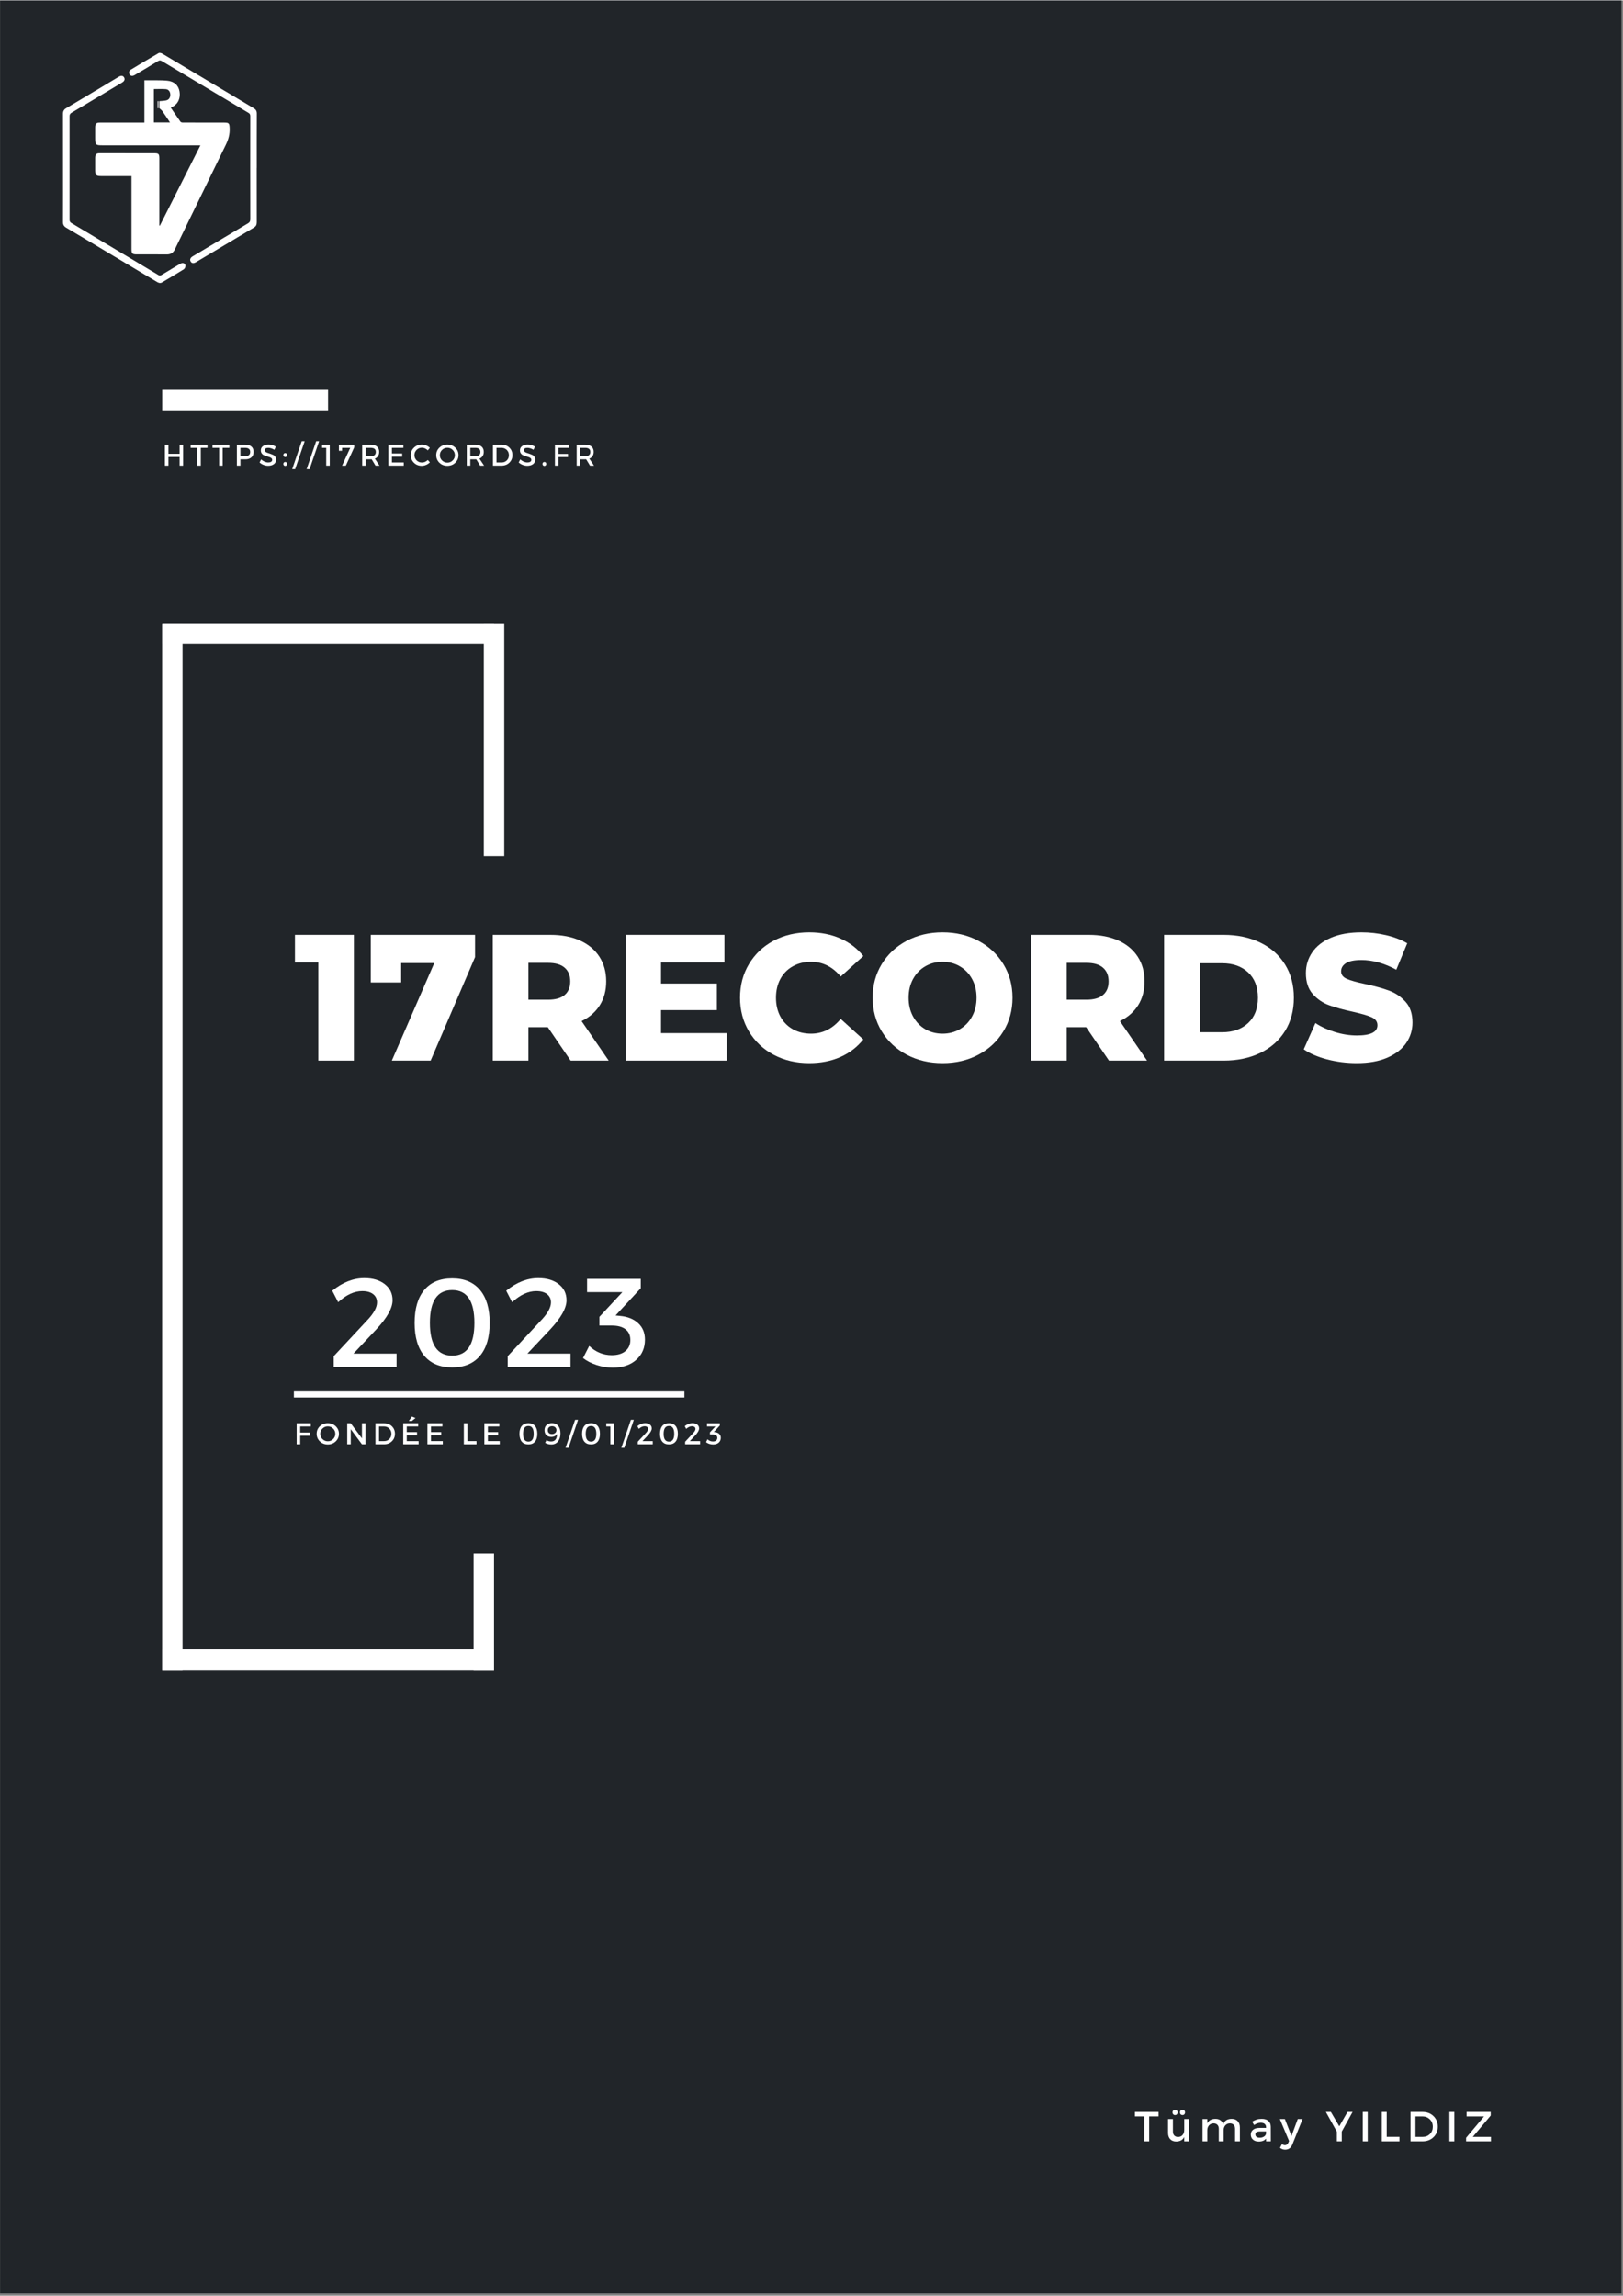 <svg xmlns="http://www.w3.org/2000/svg" xmlns:xlink="http://www.w3.org/1999/xlink" width="793" zoomAndPan="magnify" viewBox="0 0 595.5 842.25" height="1122" preserveAspectRatio="xMidYMid meet" version="1.0"><rect x="0" y="0" width="595.5" height="842.25" fill="#808080" stroke="none"/><defs><g/><clipPath id="4b7f36e7c0"><path d="M 0.016 0 L 594.984 0 L 594.984 841.5 L 0.016 841.5 Z M 0.016 0 " clip-rule="nonzero"/></clipPath></defs><g clip-path="url(#4b7f36e7c0)"><path fill="#ffffff" d="M 0.016 0 L 594.984 0 L 594.984 841.5 L 0.016 841.5 Z M 0.016 0 " fill-opacity="1" fill-rule="nonzero"/><path fill="#212529" d="M 0.016 0 L 594.984 0 L 594.984 841.5 L 0.016 841.5 Z M 0.016 0 " fill-opacity="1" fill-rule="nonzero"/></g><path stroke-linecap="butt" transform="matrix(0.749, 0, 0, 0.749, 107.833, 510.405)" fill="none" stroke-linejoin="miter" d="M -0.002 1.498 L 191.304 1.498 " stroke="#ffffff" stroke-width="3" stroke-opacity="1" stroke-miterlimit="4"/><path stroke-linecap="butt" transform="matrix(0, -0.749, 0.749, 0, 177.522, 313.96)" fill="none" stroke-linejoin="miter" d="M -0.001 5.001 L 114.006 5.001 " stroke="#ffffff" stroke-width="10" stroke-opacity="1" stroke-miterlimit="4"/><path stroke-linecap="butt" transform="matrix(-0.749, 0, 0, -0.749, 181.268, 236.028)" fill="none" stroke-linejoin="miter" d="M -0.002 4.999 L 162.518 4.999 " stroke="#ffffff" stroke-width="10" stroke-opacity="1" stroke-miterlimit="4"/><path stroke-linecap="butt" transform="matrix(0, -0.749, 0.749, 0, 59.488, 612.604)" fill="none" stroke-linejoin="miter" d="M -0.001 5 L 512.554 5 " stroke="#ffffff" stroke-width="10" stroke-opacity="1" stroke-miterlimit="4"/><path stroke-linecap="butt" transform="matrix(-0.749, 0, 0, -0.749, 181.268, 612.606)" fill="none" stroke-linejoin="miter" d="M -0.002 5.001 L 162.518 5.001 " stroke="#ffffff" stroke-width="10" stroke-opacity="1" stroke-miterlimit="4"/><path stroke-linecap="butt" transform="matrix(0, -0.749, 0.749, 0, 173.777, 612.606)" fill="none" stroke-linejoin="miter" d="M 0 5 L 57.004 5 " stroke="#ffffff" stroke-width="10" stroke-opacity="1" stroke-miterlimit="4"/><path stroke-linecap="butt" transform="matrix(-0.749, 0, 0, -0.749, 120.373, 150.389)" fill="none" stroke-linejoin="miter" d="M 0.003 5.002 L 81.257 5.002 " stroke="#ffffff" stroke-width="10" stroke-opacity="1" stroke-miterlimit="4"/><path fill="#ffffff" d="M 58.66 82.652 C 63.59 72.871 68.527 63.09 73.535 53.164 C 73.059 53.164 72.742 53.164 72.418 53.164 C 60.816 53.164 49.219 53.164 37.617 53.164 C 35.102 53.164 34.926 52.992 34.918 50.488 C 34.918 49.191 34.914 47.895 34.918 46.598 C 34.934 45.23 35.32 44.84 36.695 44.836 C 41.766 44.828 46.828 44.836 51.902 44.836 C 52.23 44.836 52.562 44.836 52.984 44.836 L 52.984 29.301 C 53.711 29.301 54.352 29.293 54.984 29.301 C 57.07 29.328 59.156 29.258 61.227 29.434 C 63.879 29.66 65.484 31.113 65.875 33.453 C 66.246 35.684 65.492 38.07 62.984 39.156 C 62.887 39.199 62.805 39.277 62.668 39.371 C 63.859 41.105 65.016 42.832 66.227 44.523 C 66.375 44.73 66.797 44.82 67.094 44.82 C 72.137 44.836 77.172 44.836 82.215 44.836 C 84.008 44.836 84.172 45.074 84.254 46.895 C 84.355 49.074 83.797 51.055 82.848 52.988 C 76.762 65.434 70.711 77.895 64.648 90.348 C 64.449 90.746 64.281 91.172 64.062 91.566 C 63.449 92.66 62.551 93.223 61.238 93.207 C 57.578 93.172 53.922 93.195 50.258 93.195 C 48.52 93.195 48.246 92.918 48.246 91.199 C 48.246 82.66 48.246 74.121 48.246 65.582 C 48.246 65.25 48.246 64.91 48.246 64.453 C 47.879 64.453 47.582 64.453 47.289 64.453 C 43.879 64.453 40.477 64.453 37.066 64.453 C 35.293 64.453 34.926 64.086 34.918 62.328 C 34.914 60.809 34.906 59.285 34.918 57.766 C 34.934 56.492 35.336 56.066 36.59 56.062 C 43.258 56.055 49.934 56.062 56.605 56.074 C 58.227 56.074 58.465 56.355 58.465 58.055 C 58.473 65.949 58.465 73.84 58.465 81.73 C 58.465 82.023 58.465 82.32 58.465 82.609 C 58.527 82.625 58.586 82.637 58.648 82.645 Z M 62.379 44.785 C 61.41 43.324 60.543 41.984 59.621 40.68 C 59.344 40.285 58.922 39.988 58.457 39.539 L 58.457 36.957 C 59.344 36.867 60.195 36.875 61.008 36.676 C 62.02 36.438 62.527 35.582 62.484 34.496 C 62.445 33.48 61.859 32.637 60.84 32.551 C 59.395 32.43 57.938 32.523 56.465 32.523 L 56.465 44.785 Z M 62.379 44.785 " fill-opacity="1" fill-rule="nonzero"/><path fill="#ffffff" d="M 94.191 61.469 C 94.191 68.121 94.18 74.77 94.207 81.426 C 94.207 82.363 93.898 82.926 93.094 83.398 C 86.031 87.598 78.98 91.828 71.922 96.035 C 71.027 96.574 70.34 96.48 69.953 95.797 C 69.562 95.129 69.832 94.43 70.676 93.922 C 77.438 89.875 84.199 85.824 90.977 81.805 C 91.617 81.426 91.832 81.023 91.832 80.285 C 91.805 67.688 91.812 55.086 91.828 42.492 C 91.828 41.938 91.707 41.582 91.188 41.273 C 80.574 34.949 69.965 28.609 59.371 22.25 C 58.832 21.926 58.465 21.953 57.949 22.277 C 55.117 24.012 52.258 25.703 49.406 27.402 C 48.59 27.891 47.879 27.754 47.52 27.094 C 47.195 26.5 47.352 25.797 48 25.406 C 51.395 23.355 54.797 21.305 58.227 19.316 C 58.52 19.137 59.16 19.316 59.52 19.52 C 65.887 23.293 72.242 27.102 78.594 30.895 C 83.426 33.785 88.25 36.684 93.094 39.555 C 93.891 40.027 94.223 40.582 94.223 41.52 C 94.188 48.172 94.207 54.82 94.207 61.477 Z M 94.191 61.469 " fill-opacity="1" fill-rule="nonzero"/><path fill="#ffffff" d="M 23.117 61.441 C 23.117 54.848 23.129 48.254 23.102 41.656 C 23.102 40.668 23.426 40.047 24.285 39.539 C 30.73 35.723 37.145 31.867 43.57 28.023 C 44.457 27.496 45.145 27.586 45.535 28.262 C 45.922 28.941 45.676 29.609 44.801 30.133 C 38.625 33.84 32.441 37.543 26.25 41.223 C 25.723 41.543 25.531 41.879 25.531 42.492 C 25.547 55.145 25.547 67.801 25.531 80.453 C 25.531 81.016 25.664 81.363 26.18 81.672 C 36.844 88.027 47.492 94.402 58.133 100.781 C 58.578 101.051 58.871 100.988 59.273 100.738 C 61.555 99.352 63.852 97.977 66.156 96.613 C 67.027 96.102 67.98 96.402 68.051 97.301 C 68.086 97.734 67.816 98.414 67.473 98.633 C 64.832 100.297 62.133 101.883 59.449 103.477 C 58.789 103.871 58.176 103.652 57.555 103.277 C 51.789 99.816 46.012 96.367 40.246 92.914 C 34.926 89.734 29.625 86.547 24.293 83.398 C 23.434 82.891 23.094 82.277 23.102 81.285 C 23.137 74.664 23.117 68.043 23.117 61.422 Z M 23.117 61.441 " fill-opacity="1" fill-rule="nonzero"/><path fill="#ffffff" d="M 57.836 36.957 L 58.148 36.957 L 58.148 39.539 L 57.836 39.539 Z M 57.836 36.957 " fill-opacity="1" fill-rule="nonzero"/><g fill="#ffffff" fill-opacity="1"><g transform="translate(107.833, 389.038)"><g><path d="M 22.016 -46.156 L 22.016 0 L 8.969 0 L 8.969 -36.062 L 0.391 -36.062 L 0.391 -46.156 Z M 22.016 -46.156 "/></g></g></g><g fill="#ffffff" fill-opacity="1"><g transform="translate(134.535, 389.038)"><g><path d="M 39.766 -46.156 L 39.766 -37.984 L 23.469 0 L 9.234 0 L 24.797 -35.797 L 12.656 -35.797 L 12.656 -28.688 L 1.516 -28.688 L 1.516 -46.156 Z M 39.766 -46.156 "/></g></g></g><g fill="#ffffff" fill-opacity="1"><g transform="translate(176.202, 389.038)"><g><path d="M 24.797 -12.266 L 17.672 -12.266 L 17.672 0 L 4.609 0 L 4.609 -46.156 L 25.719 -46.156 C 29.895 -46.156 33.52 -45.461 36.594 -44.078 C 39.676 -42.691 42.051 -40.711 43.719 -38.141 C 45.383 -35.566 46.219 -32.547 46.219 -29.078 C 46.219 -25.734 45.438 -22.816 43.875 -20.328 C 42.32 -17.848 40.094 -15.906 37.188 -14.5 L 47.141 0 L 33.172 0 Z M 33.031 -29.078 C 33.031 -31.234 32.348 -32.906 30.984 -34.094 C 29.629 -35.281 27.609 -35.875 24.922 -35.875 L 17.672 -35.875 L 17.672 -22.359 L 24.922 -22.359 C 27.609 -22.359 29.629 -22.938 30.984 -24.094 C 32.348 -25.258 33.031 -26.922 33.031 -29.078 Z M 33.031 -29.078 "/></g></g></g><g fill="#ffffff" fill-opacity="1"><g transform="translate(224.99, 389.038)"><g><path d="M 41.672 -10.094 L 41.672 0 L 4.609 0 L 4.609 -46.156 L 40.812 -46.156 L 40.812 -36.062 L 17.547 -36.062 L 17.547 -28.281 L 38.047 -28.281 L 38.047 -18.531 L 17.547 -18.531 L 17.547 -10.094 Z M 41.672 -10.094 "/></g></g></g><g fill="#ffffff" fill-opacity="1"><g transform="translate(269.295, 389.038)"><g><path d="M 27.625 0.922 C 22.789 0.922 18.445 -0.098 14.594 -2.141 C 10.75 -4.18 7.727 -7.023 5.531 -10.672 C 3.332 -14.328 2.234 -18.461 2.234 -23.078 C 2.234 -27.691 3.332 -31.82 5.531 -35.469 C 7.727 -39.125 10.75 -41.973 14.594 -44.016 C 18.445 -46.055 22.789 -47.078 27.625 -47.078 C 31.844 -47.078 35.645 -46.328 39.031 -44.828 C 42.414 -43.336 45.227 -41.188 47.469 -38.375 L 39.172 -30.859 C 36.18 -34.461 32.551 -36.266 28.281 -36.266 C 25.781 -36.266 23.551 -35.711 21.594 -34.609 C 19.633 -33.516 18.113 -31.969 17.031 -29.969 C 15.957 -27.969 15.422 -25.672 15.422 -23.078 C 15.422 -20.484 15.957 -18.188 17.031 -16.188 C 18.113 -14.188 19.633 -12.633 21.594 -11.531 C 23.551 -10.438 25.781 -9.891 28.281 -9.891 C 32.551 -9.891 36.18 -11.691 39.172 -15.297 L 47.469 -7.781 C 45.227 -4.969 42.414 -2.812 39.031 -1.312 C 35.645 0.176 31.844 0.922 27.625 0.922 Z M 27.625 0.922 "/></g></g></g><g fill="#ffffff" fill-opacity="1"><g transform="translate(317.951, 389.038)"><g><path d="M 27.891 0.922 C 23.016 0.922 18.629 -0.109 14.734 -2.172 C 10.848 -4.242 7.789 -7.102 5.562 -10.75 C 3.344 -14.395 2.234 -18.504 2.234 -23.078 C 2.234 -27.648 3.344 -31.758 5.562 -35.406 C 7.789 -39.051 10.848 -41.906 14.734 -43.969 C 18.629 -46.039 23.016 -47.078 27.891 -47.078 C 32.766 -47.078 37.145 -46.039 41.031 -43.969 C 44.926 -41.906 47.984 -39.051 50.203 -35.406 C 52.43 -31.758 53.547 -27.648 53.547 -23.078 C 53.547 -18.504 52.43 -14.395 50.203 -10.75 C 47.984 -7.102 44.926 -4.242 41.031 -2.172 C 37.145 -0.109 32.766 0.922 27.891 0.922 Z M 27.891 -9.891 C 30.223 -9.891 32.332 -10.438 34.219 -11.531 C 36.113 -12.633 37.609 -14.188 38.703 -16.188 C 39.805 -18.188 40.359 -20.484 40.359 -23.078 C 40.359 -25.672 39.805 -27.969 38.703 -29.969 C 37.609 -31.969 36.113 -33.516 34.219 -34.609 C 32.332 -35.711 30.223 -36.266 27.891 -36.266 C 25.555 -36.266 23.441 -35.711 21.547 -34.609 C 19.66 -33.516 18.164 -31.969 17.062 -29.969 C 15.969 -27.969 15.422 -25.672 15.422 -23.078 C 15.422 -20.484 15.969 -18.188 17.062 -16.188 C 18.164 -14.188 19.66 -12.633 21.547 -11.531 C 23.441 -10.438 25.555 -9.891 27.891 -9.891 Z M 27.891 -9.891 "/></g></g></g><g fill="#ffffff" fill-opacity="1"><g transform="translate(373.727, 389.038)"><g><path d="M 24.797 -12.266 L 17.672 -12.266 L 17.672 0 L 4.609 0 L 4.609 -46.156 L 25.719 -46.156 C 29.895 -46.156 33.52 -45.461 36.594 -44.078 C 39.676 -42.691 42.051 -40.711 43.719 -38.141 C 45.383 -35.566 46.219 -32.547 46.219 -29.078 C 46.219 -25.734 45.438 -22.816 43.875 -20.328 C 42.32 -17.848 40.094 -15.906 37.188 -14.5 L 47.141 0 L 33.172 0 Z M 33.031 -29.078 C 33.031 -31.234 32.348 -32.906 30.984 -34.094 C 29.629 -35.281 27.609 -35.875 24.922 -35.875 L 17.672 -35.875 L 17.672 -22.359 L 24.922 -22.359 C 27.609 -22.359 29.629 -22.938 30.984 -24.094 C 32.348 -25.258 33.031 -26.922 33.031 -29.078 Z M 33.031 -29.078 "/></g></g></g><g fill="#ffffff" fill-opacity="1"><g transform="translate(422.515, 389.038)"><g><path d="M 4.609 -46.156 L 26.438 -46.156 C 31.5 -46.156 35.984 -45.207 39.891 -43.312 C 43.805 -41.426 46.836 -38.742 48.984 -35.266 C 51.141 -31.797 52.219 -27.734 52.219 -23.078 C 52.219 -18.422 51.141 -14.352 48.984 -10.875 C 46.836 -7.406 43.805 -4.723 39.891 -2.828 C 35.984 -0.941 31.5 0 26.438 0 L 4.609 0 Z M 25.906 -10.422 C 29.863 -10.422 33.039 -11.539 35.438 -13.781 C 37.832 -16.02 39.031 -19.117 39.031 -23.078 C 39.031 -27.035 37.832 -30.133 35.438 -32.375 C 33.039 -34.613 29.863 -35.734 25.906 -35.734 L 17.672 -35.734 L 17.672 -10.422 Z M 25.906 -10.422 "/></g></g></g><g fill="#ffffff" fill-opacity="1"><g transform="translate(476.973, 389.038)"><g><path d="M 20.844 0.922 C 17.102 0.922 13.473 0.461 9.953 -0.453 C 6.441 -1.379 3.586 -2.613 1.391 -4.156 L 5.672 -13.781 C 7.734 -12.414 10.129 -11.316 12.859 -10.484 C 15.586 -9.648 18.27 -9.234 20.906 -9.234 C 25.914 -9.234 28.422 -10.484 28.422 -12.984 C 28.422 -14.305 27.707 -15.285 26.281 -15.922 C 24.852 -16.555 22.555 -17.227 19.391 -17.938 C 15.91 -18.688 13.004 -19.488 10.672 -20.344 C 8.348 -21.195 6.348 -22.566 4.672 -24.453 C 3.004 -26.348 2.172 -28.898 2.172 -32.109 C 2.172 -34.922 2.941 -37.457 4.484 -39.719 C 6.023 -41.988 8.32 -43.781 11.375 -45.094 C 14.426 -46.414 18.172 -47.078 22.609 -47.078 C 25.648 -47.078 28.641 -46.734 31.578 -46.047 C 34.523 -45.367 37.117 -44.375 39.359 -43.062 L 35.344 -33.359 C 30.945 -35.734 26.68 -36.922 22.547 -36.922 C 19.953 -36.922 18.062 -36.535 16.875 -35.766 C 15.688 -35.004 15.094 -34.004 15.094 -32.766 C 15.094 -31.535 15.797 -30.613 17.203 -30 C 18.609 -29.383 20.875 -28.75 24 -28.094 C 27.52 -27.344 30.43 -26.535 32.734 -25.672 C 35.047 -24.816 37.047 -23.457 38.734 -21.594 C 40.43 -19.727 41.281 -17.191 41.281 -13.984 C 41.281 -11.211 40.508 -8.703 38.969 -6.453 C 37.426 -4.211 35.117 -2.422 32.047 -1.078 C 28.973 0.254 25.238 0.922 20.844 0.922 Z M 20.844 0.922 "/></g></g></g><g fill="#ffffff" fill-opacity="1"><g transform="translate(120.38, 501.468)"><g><path d="M 13.328 -32.625 C 16.41 -32.625 18.898 -31.883 20.797 -30.406 C 22.703 -28.926 23.656 -26.953 23.656 -24.484 C 23.656 -21.641 21.676 -18.094 17.719 -13.844 L 9.297 -4.906 L 25.125 -4.906 L 25.125 0 L 2.078 0 L 2.078 -3.984 L 14.016 -16.797 C 16.641 -19.484 17.953 -21.785 17.953 -23.703 C 17.953 -24.992 17.473 -26.008 16.516 -26.75 C 15.566 -27.488 14.242 -27.859 12.547 -27.859 C 9.609 -27.859 6.66 -26.5 3.703 -23.781 L 1.531 -28 C 5.32 -31.082 9.254 -32.625 13.328 -32.625 Z M 13.328 -32.625 "/></g></g></g><g fill="#ffffff" fill-opacity="1"><g transform="translate(149.909, 501.468)"><g><path d="M 16.016 -32.531 C 20.422 -32.531 23.812 -31.117 26.188 -28.297 C 28.57 -25.473 29.766 -21.438 29.766 -16.188 C 29.766 -10.945 28.57 -6.914 26.188 -4.094 C 23.812 -1.27 20.422 0.141 16.016 0.141 C 11.566 0.141 8.156 -1.27 5.781 -4.094 C 3.406 -6.914 2.219 -10.945 2.219 -16.188 C 2.219 -21.438 3.406 -25.473 5.781 -28.297 C 8.156 -31.117 11.566 -32.531 16.016 -32.531 Z M 16.016 -28.234 C 10.555 -28.234 7.828 -24.223 7.828 -16.203 C 7.828 -8.18 10.555 -4.172 16.016 -4.172 C 21.441 -4.172 24.156 -8.18 24.156 -16.203 C 24.156 -24.223 21.441 -28.234 16.016 -28.234 Z M 16.016 -28.234 "/></g></g></g><g fill="#ffffff" fill-opacity="1"><g transform="translate(184.205, 501.468)"><g><path d="M 13.328 -32.625 C 16.41 -32.625 18.898 -31.883 20.797 -30.406 C 22.703 -28.926 23.656 -26.953 23.656 -24.484 C 23.656 -21.641 21.676 -18.094 17.719 -13.844 L 9.297 -4.906 L 25.125 -4.906 L 25.125 0 L 2.078 0 L 2.078 -3.984 L 14.016 -16.797 C 16.641 -19.484 17.953 -21.785 17.953 -23.703 C 17.953 -24.992 17.473 -26.008 16.516 -26.75 C 15.566 -27.488 14.242 -27.859 12.547 -27.859 C 9.609 -27.859 6.66 -26.5 3.703 -23.781 L 1.531 -28 C 5.32 -31.082 9.254 -32.625 13.328 -32.625 Z M 13.328 -32.625 "/></g></g></g><g fill="#ffffff" fill-opacity="1"><g transform="translate(213.734, 501.468)"><g><path d="M 12.125 -18.922 L 13.797 -18.75 C 16.566 -18.5 18.773 -17.609 20.422 -16.078 C 22.078 -14.555 22.906 -12.547 22.906 -10.047 C 22.906 -6.992 21.832 -4.516 19.688 -2.609 C 17.539 -0.711 14.68 0.234 11.109 0.234 C 9.129 0.234 7.16 -0.082 5.203 -0.719 C 3.242 -1.352 1.57 -2.207 0.188 -3.281 L 2.453 -7.734 C 4.859 -5.473 7.617 -4.344 10.734 -4.344 C 12.867 -4.344 14.535 -4.844 15.734 -5.844 C 16.941 -6.852 17.547 -8.207 17.547 -9.906 C 17.547 -11.633 16.953 -12.953 15.766 -13.859 C 14.578 -14.766 12.883 -15.219 10.688 -15.219 L 6.203 -15.219 L 6.203 -18.422 L 14.625 -27.484 L 1.672 -27.484 L 1.672 -32.344 L 21.375 -32.344 L 21.375 -28.922 Z M 12.125 -18.922 "/></g></g></g><g fill="#ffffff" fill-opacity="1"><g transform="translate(107.833, 529.829)"><g><path d="M 6.188 -6.547 L 2.312 -6.547 L 2.312 -4.312 L 5.812 -4.312 L 5.812 -3.156 L 2.312 -3.156 L 2.312 0 L 1.016 0 L 1.016 -7.719 L 6.188 -7.719 Z M 6.188 -6.547 "/></g></g></g><g fill="#ffffff" fill-opacity="1"><g transform="translate(115.815, 529.829)"><g><path d="M 1.547 -6.625 C 2.336 -7.375 3.305 -7.75 4.453 -7.75 C 5.609 -7.75 6.578 -7.375 7.359 -6.625 C 8.148 -5.883 8.547 -4.961 8.547 -3.859 C 8.547 -2.754 8.148 -1.82 7.359 -1.062 C 6.578 -0.312 5.609 0.062 4.453 0.062 C 3.305 0.062 2.336 -0.312 1.547 -1.062 C 0.766 -1.82 0.375 -2.754 0.375 -3.859 C 0.375 -4.961 0.766 -5.883 1.547 -6.625 Z M 4.469 -6.578 C 3.707 -6.578 3.055 -6.312 2.516 -5.781 C 1.973 -5.258 1.703 -4.613 1.703 -3.844 C 1.703 -3.082 1.973 -2.438 2.516 -1.906 C 3.066 -1.375 3.719 -1.109 4.469 -1.109 C 5.227 -1.109 5.875 -1.375 6.406 -1.906 C 6.945 -2.438 7.219 -3.082 7.219 -3.844 C 7.219 -4.613 6.945 -5.258 6.406 -5.781 C 5.875 -6.312 5.227 -6.578 4.469 -6.578 Z M 4.469 -6.578 "/></g></g></g><g fill="#ffffff" fill-opacity="1"><g transform="translate(126.383, 529.829)"><g><path d="M 7.703 0 L 6.422 0 L 2.312 -5.531 L 2.312 0 L 1.016 0 L 1.016 -7.719 L 2.297 -7.719 L 6.422 -2.172 L 6.422 -7.719 L 7.703 -7.719 Z M 7.703 0 "/></g></g></g><g fill="#ffffff" fill-opacity="1"><g transform="translate(136.752, 529.829)"><g><path d="M 1.016 -7.719 L 4.172 -7.719 C 5.328 -7.719 6.281 -7.352 7.031 -6.625 C 7.781 -5.895 8.156 -4.973 8.156 -3.859 C 8.156 -2.742 7.773 -1.82 7.016 -1.094 C 6.266 -0.363 5.305 0 4.141 0 L 1.016 0 Z M 2.312 -6.547 L 2.312 -1.172 L 4.203 -1.172 C 4.961 -1.172 5.594 -1.422 6.094 -1.922 C 6.602 -2.422 6.859 -3.062 6.859 -3.844 C 6.859 -4.625 6.598 -5.27 6.078 -5.781 C 5.555 -6.289 4.914 -6.547 4.156 -6.547 Z M 2.312 -6.547 "/></g></g></g><g fill="#ffffff" fill-opacity="1"><g transform="translate(146.935, 529.829)"><g><path d="M 5.516 -9.625 L 4.172 -8.547 L 3.047 -8.547 L 4.219 -10.172 Z M 6.516 -6.547 L 2.312 -6.547 L 2.312 -4.469 L 6.078 -4.469 L 6.078 -3.297 L 2.312 -3.297 L 2.312 -1.172 L 6.656 -1.172 L 6.656 0 L 1.016 0 L 1.016 -7.719 L 6.516 -7.719 Z M 6.516 -6.547 "/></g></g></g><g fill="#ffffff" fill-opacity="1"><g transform="translate(155.808, 529.829)"><g><path d="M 6.516 -6.547 L 2.312 -6.547 L 2.312 -4.469 L 6.078 -4.469 L 6.078 -3.297 L 2.312 -3.297 L 2.312 -1.172 L 6.656 -1.172 L 6.656 0 L 1.016 0 L 1.016 -7.719 L 6.516 -7.719 Z M 6.516 -6.547 "/></g></g></g><g fill="#ffffff" fill-opacity="1"><g transform="translate(164.681, 529.829)"><g/></g></g><g fill="#ffffff" fill-opacity="1"><g transform="translate(169.174, 529.829)"><g><path d="M 2.312 -1.172 L 5.656 -1.172 L 5.656 0 L 1.016 0 L 1.016 -7.719 L 2.312 -7.719 Z M 2.312 -1.172 "/></g></g></g><g fill="#ffffff" fill-opacity="1"><g transform="translate(176.704, 529.829)"><g><path d="M 6.516 -6.547 L 2.312 -6.547 L 2.312 -4.469 L 6.078 -4.469 L 6.078 -3.297 L 2.312 -3.297 L 2.312 -1.172 L 6.656 -1.172 L 6.656 0 L 1.016 0 L 1.016 -7.719 L 6.516 -7.719 Z M 6.516 -6.547 "/></g></g></g><g fill="#ffffff" fill-opacity="1"><g transform="translate(185.577, 529.829)"><g/></g></g><g fill="#ffffff" fill-opacity="1"><g transform="translate(190.07, 529.829)"><g><path d="M 3.812 -7.75 C 4.863 -7.75 5.672 -7.41 6.234 -6.734 C 6.797 -6.066 7.078 -5.109 7.078 -3.859 C 7.078 -2.609 6.797 -1.645 6.234 -0.969 C 5.672 -0.301 4.863 0.031 3.812 0.031 C 2.75 0.031 1.938 -0.301 1.375 -0.969 C 0.812 -1.645 0.531 -2.609 0.531 -3.859 C 0.531 -5.109 0.812 -6.066 1.375 -6.734 C 1.938 -7.41 2.75 -7.75 3.812 -7.75 Z M 3.812 -6.719 C 2.508 -6.719 1.859 -5.758 1.859 -3.844 C 1.859 -1.938 2.508 -0.984 3.812 -0.984 C 5.102 -0.984 5.75 -1.938 5.75 -3.844 C 5.75 -5.758 5.102 -6.719 3.812 -6.719 Z M 3.812 -6.719 "/></g></g></g><g fill="#ffffff" fill-opacity="1"><g transform="translate(199.328, 529.829)"><g><path d="M 2.984 0.062 C 2.141 0.062 1.375 -0.133 0.688 -0.531 L 1.188 -1.516 C 1.688 -1.191 2.254 -1.031 2.891 -1.031 C 3.617 -1.031 4.164 -1.273 4.531 -1.766 C 4.895 -2.266 5.066 -2.945 5.047 -3.812 C 4.629 -3.082 3.926 -2.719 2.938 -2.719 C 2.164 -2.719 1.562 -2.938 1.125 -3.375 C 0.688 -3.82 0.469 -4.422 0.469 -5.172 C 0.469 -5.961 0.711 -6.594 1.203 -7.062 C 1.691 -7.531 2.348 -7.766 3.172 -7.766 C 4.148 -7.766 4.914 -7.43 5.469 -6.766 C 6.031 -6.109 6.312 -5.191 6.312 -4.016 C 6.312 -2.773 6.008 -1.785 5.406 -1.047 C 4.801 -0.305 3.992 0.062 2.984 0.062 Z M 3.188 -3.75 C 3.688 -3.75 4.086 -3.891 4.391 -4.172 C 4.691 -4.453 4.836 -4.797 4.828 -5.203 C 4.836 -5.578 4.703 -5.91 4.422 -6.203 C 4.148 -6.492 3.754 -6.641 3.234 -6.641 C 2.754 -6.641 2.375 -6.508 2.094 -6.25 C 1.812 -5.988 1.672 -5.629 1.672 -5.172 C 1.672 -4.723 1.805 -4.375 2.078 -4.125 C 2.348 -3.875 2.719 -3.75 3.188 -3.75 Z M 3.188 -3.75 "/></g></g></g><g fill="#ffffff" fill-opacity="1"><g transform="translate(207.749, 529.829)"><g><path d="M 0.844 1.281 L -0.234 1.281 L 3.266 -8.984 L 4.344 -8.984 Z M 0.844 1.281 "/></g></g></g><g fill="#ffffff" fill-opacity="1"><g transform="translate(213.045, 529.829)"><g><path d="M 3.812 -7.75 C 4.863 -7.75 5.672 -7.41 6.234 -6.734 C 6.797 -6.066 7.078 -5.109 7.078 -3.859 C 7.078 -2.609 6.797 -1.645 6.234 -0.969 C 5.672 -0.301 4.863 0.031 3.812 0.031 C 2.75 0.031 1.938 -0.301 1.375 -0.969 C 0.812 -1.645 0.531 -2.609 0.531 -3.859 C 0.531 -5.109 0.812 -6.066 1.375 -6.734 C 1.938 -7.41 2.75 -7.75 3.812 -7.75 Z M 3.812 -6.719 C 2.508 -6.719 1.859 -5.758 1.859 -3.844 C 1.859 -1.938 2.508 -0.984 3.812 -0.984 C 5.102 -0.984 5.75 -1.938 5.75 -3.844 C 5.75 -5.758 5.102 -6.719 3.812 -6.719 Z M 3.812 -6.719 "/></g></g></g><g fill="#ffffff" fill-opacity="1"><g transform="translate(222.304, 529.829)"><g><path d="M 2.953 0 L 1.656 0 L 1.656 -6.547 L 0.141 -6.547 L 0.141 -7.719 L 2.953 -7.719 Z M 2.953 0 "/></g></g></g><g fill="#ffffff" fill-opacity="1"><g transform="translate(228.216, 529.829)"><g><path d="M 0.844 1.281 L -0.234 1.281 L 3.266 -8.984 L 4.344 -8.984 Z M 0.844 1.281 "/></g></g></g><g fill="#ffffff" fill-opacity="1"><g transform="translate(233.512, 529.829)"><g><path d="M 3.172 -7.766 C 3.91 -7.766 4.504 -7.586 4.953 -7.234 C 5.398 -6.879 5.625 -6.41 5.625 -5.828 C 5.625 -5.148 5.156 -4.305 4.219 -3.297 L 2.219 -1.172 L 5.984 -1.172 L 5.984 0 L 0.5 0 L 0.5 -0.953 L 3.344 -4 C 3.969 -4.633 4.281 -5.18 4.281 -5.641 C 4.281 -5.953 4.164 -6.191 3.938 -6.359 C 3.707 -6.535 3.391 -6.625 2.984 -6.625 C 2.285 -6.625 1.582 -6.301 0.875 -5.656 L 0.359 -6.672 C 1.266 -7.398 2.203 -7.766 3.172 -7.766 Z M 3.172 -7.766 "/></g></g></g><g fill="#ffffff" fill-opacity="1"><g transform="translate(241.637, 529.829)"><g><path d="M 3.812 -7.75 C 4.863 -7.75 5.672 -7.41 6.234 -6.734 C 6.797 -6.066 7.078 -5.109 7.078 -3.859 C 7.078 -2.609 6.797 -1.645 6.234 -0.969 C 5.672 -0.301 4.863 0.031 3.812 0.031 C 2.75 0.031 1.938 -0.301 1.375 -0.969 C 0.812 -1.645 0.531 -2.609 0.531 -3.859 C 0.531 -5.109 0.812 -6.066 1.375 -6.734 C 1.938 -7.41 2.75 -7.75 3.812 -7.75 Z M 3.812 -6.719 C 2.508 -6.719 1.859 -5.758 1.859 -3.844 C 1.859 -1.938 2.508 -0.984 3.812 -0.984 C 5.102 -0.984 5.75 -1.938 5.75 -3.844 C 5.75 -5.758 5.102 -6.719 3.812 -6.719 Z M 3.812 -6.719 "/></g></g></g><g fill="#ffffff" fill-opacity="1"><g transform="translate(250.895, 529.829)"><g><path d="M 3.172 -7.766 C 3.91 -7.766 4.504 -7.586 4.953 -7.234 C 5.398 -6.879 5.625 -6.41 5.625 -5.828 C 5.625 -5.148 5.156 -4.305 4.219 -3.297 L 2.219 -1.172 L 5.984 -1.172 L 5.984 0 L 0.5 0 L 0.5 -0.953 L 3.344 -4 C 3.969 -4.633 4.281 -5.18 4.281 -5.641 C 4.281 -5.953 4.164 -6.191 3.938 -6.359 C 3.707 -6.535 3.391 -6.625 2.984 -6.625 C 2.285 -6.625 1.582 -6.301 0.875 -5.656 L 0.359 -6.672 C 1.266 -7.398 2.203 -7.766 3.172 -7.766 Z M 3.172 -7.766 "/></g></g></g><g fill="#ffffff" fill-opacity="1"><g transform="translate(259.019, 529.829)"><g><path d="M 2.891 -4.5 L 3.281 -4.469 C 3.945 -4.406 4.473 -4.191 4.859 -3.828 C 5.254 -3.461 5.453 -2.984 5.453 -2.391 C 5.453 -1.66 5.195 -1.066 4.688 -0.609 C 4.176 -0.16 3.492 0.062 2.641 0.062 C 2.172 0.062 1.703 -0.008 1.234 -0.156 C 0.773 -0.312 0.379 -0.52 0.047 -0.781 L 0.578 -1.844 C 1.148 -1.301 1.812 -1.031 2.562 -1.031 C 3.062 -1.031 3.453 -1.148 3.734 -1.391 C 4.023 -1.629 4.172 -1.953 4.172 -2.359 C 4.172 -2.766 4.031 -3.078 3.75 -3.297 C 3.469 -3.516 3.066 -3.625 2.547 -3.625 L 1.469 -3.625 L 1.469 -4.391 L 3.484 -6.547 L 0.391 -6.547 L 0.391 -7.703 L 5.094 -7.703 L 5.094 -6.891 Z M 2.891 -4.5 "/></g></g></g><g fill="#ffffff" fill-opacity="1"><g transform="translate(59.49, 170.713)"><g><path d="M 7.703 0 L 6.406 0 L 6.406 -3.188 L 2.312 -3.188 L 2.312 0 L 1.016 0 L 1.016 -7.719 L 2.312 -7.719 L 2.312 -4.359 L 6.406 -4.359 L 6.406 -7.719 L 7.703 -7.719 Z M 7.703 0 "/></g></g></g><g fill="#ffffff" fill-opacity="1"><g transform="translate(69.848, 170.713)"><g><path d="M 6.281 -6.547 L 3.828 -6.547 L 3.828 0 L 2.531 0 L 2.531 -6.547 L 0.094 -6.547 L 0.094 -7.719 L 6.281 -7.719 Z M 6.281 -6.547 "/></g></g></g><g fill="#ffffff" fill-opacity="1"><g transform="translate(77.874, 170.713)"><g><path d="M 6.281 -6.547 L 3.828 -6.547 L 3.828 0 L 2.531 0 L 2.531 -6.547 L 0.094 -6.547 L 0.094 -7.719 L 6.281 -7.719 Z M 6.281 -6.547 "/></g></g></g><g fill="#ffffff" fill-opacity="1"><g transform="translate(85.9, 170.713)"><g><path d="M 1.016 -7.719 L 4.094 -7.719 C 5.062 -7.719 5.812 -7.484 6.344 -7.016 C 6.875 -6.555 7.141 -5.91 7.141 -5.078 C 7.141 -4.203 6.875 -3.523 6.344 -3.047 C 5.812 -2.566 5.062 -2.328 4.094 -2.328 L 2.312 -2.328 L 2.312 0 L 1.016 0 Z M 2.312 -6.547 L 2.312 -3.484 L 4.031 -3.484 C 5.27 -3.484 5.891 -4.004 5.891 -5.047 C 5.891 -6.047 5.27 -6.547 4.031 -6.547 Z M 2.312 -6.547 "/></g></g></g><g fill="#ffffff" fill-opacity="1"><g transform="translate(94.96, 170.713)"><g><path d="M 3.547 -7.766 C 4.547 -7.766 5.445 -7.5 6.25 -6.969 L 5.703 -5.828 C 4.922 -6.305 4.172 -6.547 3.453 -6.547 C 3.055 -6.547 2.742 -6.473 2.516 -6.328 C 2.297 -6.191 2.188 -5.992 2.188 -5.734 C 2.188 -5.484 2.289 -5.266 2.5 -5.078 C 2.707 -4.898 2.961 -4.77 3.266 -4.688 C 3.578 -4.602 3.91 -4.492 4.266 -4.359 C 4.629 -4.234 4.961 -4.098 5.266 -3.953 C 5.578 -3.816 5.832 -3.594 6.031 -3.281 C 6.238 -2.977 6.344 -2.613 6.344 -2.188 C 6.344 -1.508 6.07 -0.969 5.531 -0.562 C 4.988 -0.156 4.289 0.047 3.438 0.047 C 2.852 0.047 2.285 -0.062 1.734 -0.281 C 1.18 -0.5 0.695 -0.797 0.281 -1.172 L 0.844 -2.297 C 1.238 -1.941 1.664 -1.664 2.125 -1.469 C 2.594 -1.27 3.035 -1.172 3.453 -1.172 C 3.91 -1.172 4.266 -1.254 4.516 -1.422 C 4.773 -1.586 4.906 -1.816 4.906 -2.109 C 4.906 -2.379 4.801 -2.602 4.594 -2.781 C 4.383 -2.957 4.125 -3.086 3.812 -3.172 C 3.508 -3.266 3.176 -3.367 2.812 -3.484 C 2.457 -3.609 2.125 -3.738 1.812 -3.875 C 1.508 -4.008 1.254 -4.227 1.047 -4.531 C 0.836 -4.832 0.734 -5.195 0.734 -5.625 C 0.734 -6.27 0.988 -6.785 1.5 -7.172 C 2.02 -7.566 2.703 -7.766 3.547 -7.766 Z M 3.547 -7.766 "/></g></g></g><g fill="#ffffff" fill-opacity="1"><g transform="translate(103.458, 170.713)"><g><path d="M 0.703 -4.422 C 0.836 -4.555 1.004 -4.625 1.203 -4.625 C 1.398 -4.625 1.562 -4.555 1.688 -4.422 C 1.82 -4.285 1.891 -4.113 1.891 -3.906 C 1.891 -3.695 1.82 -3.52 1.688 -3.375 C 1.562 -3.238 1.398 -3.172 1.203 -3.172 C 1.004 -3.172 0.836 -3.238 0.703 -3.375 C 0.566 -3.52 0.5 -3.695 0.5 -3.906 C 0.5 -4.113 0.566 -4.285 0.703 -4.422 Z M 0.703 -1.156 C 0.836 -1.289 1.004 -1.359 1.203 -1.359 C 1.398 -1.359 1.562 -1.289 1.688 -1.156 C 1.82 -1.02 1.891 -0.848 1.891 -0.641 C 1.891 -0.422 1.82 -0.242 1.688 -0.109 C 1.562 0.023 1.398 0.094 1.203 0.094 C 1.004 0.094 0.836 0.023 0.703 -0.109 C 0.566 -0.242 0.5 -0.422 0.5 -0.641 C 0.5 -0.848 0.566 -1.02 0.703 -1.156 Z M 0.703 -1.156 "/></g></g></g><g fill="#ffffff" fill-opacity="1"><g transform="translate(107.445, 170.713)"><g><path d="M 0.844 1.281 L -0.234 1.281 L 3.266 -8.984 L 4.344 -8.984 Z M 0.844 1.281 "/></g></g></g><g fill="#ffffff" fill-opacity="1"><g transform="translate(112.741, 170.713)"><g><path d="M 0.844 1.281 L -0.234 1.281 L 3.266 -8.984 L 4.344 -8.984 Z M 0.844 1.281 "/></g></g></g><g fill="#ffffff" fill-opacity="1"><g transform="translate(118.037, 170.713)"><g><path d="M 2.953 0 L 1.656 0 L 1.656 -6.547 L 0.141 -6.547 L 0.141 -7.719 L 2.953 -7.719 Z M 2.953 0 "/></g></g></g><g fill="#ffffff" fill-opacity="1"><g transform="translate(123.949, 170.713)"><g><path d="M 6.016 -6.719 L 2.938 0 L 1.562 0 L 4.562 -6.547 L 1.562 -6.547 L 1.547 -5.469 L 0.406 -5.469 L 0.406 -7.719 L 6.016 -7.719 Z M 6.016 -6.719 "/></g></g></g><g fill="#ffffff" fill-opacity="1"><g transform="translate(131.876, 170.713)"><g><path d="M 5.906 0 L 4.5 -2.328 C 4.426 -2.328 4.305 -2.328 4.141 -2.328 L 2.312 -2.328 L 2.312 0 L 1.016 0 L 1.016 -7.719 L 4.141 -7.719 C 5.129 -7.719 5.895 -7.484 6.438 -7.016 C 6.977 -6.555 7.25 -5.91 7.25 -5.078 C 7.25 -4.461 7.109 -3.941 6.828 -3.516 C 6.555 -3.086 6.164 -2.773 5.656 -2.578 L 7.375 0 Z M 2.312 -3.484 L 4.141 -3.484 C 5.391 -3.484 6.016 -4.004 6.016 -5.047 C 6.016 -6.047 5.391 -6.547 4.141 -6.547 L 2.312 -6.547 Z M 2.312 -3.484 "/></g></g></g><g fill="#ffffff" fill-opacity="1"><g transform="translate(141.486, 170.713)"><g><path d="M 6.516 -6.547 L 2.312 -6.547 L 2.312 -4.469 L 6.078 -4.469 L 6.078 -3.297 L 2.312 -3.297 L 2.312 -1.172 L 6.656 -1.172 L 6.656 0 L 1.016 0 L 1.016 -7.719 L 6.516 -7.719 Z M 6.516 -6.547 "/></g></g></g><g fill="#ffffff" fill-opacity="1"><g transform="translate(150.359, 170.713)"><g><path d="M 4.422 -7.75 C 4.973 -7.75 5.504 -7.641 6.016 -7.422 C 6.535 -7.211 6.984 -6.922 7.359 -6.547 L 6.594 -5.609 C 6.32 -5.91 5.992 -6.148 5.609 -6.328 C 5.223 -6.504 4.836 -6.594 4.453 -6.594 C 3.68 -6.594 3.031 -6.328 2.5 -5.797 C 1.969 -5.273 1.703 -4.633 1.703 -3.875 C 1.703 -3.113 1.969 -2.469 2.5 -1.938 C 3.031 -1.414 3.68 -1.156 4.453 -1.156 C 5.254 -1.156 5.969 -1.461 6.594 -2.078 L 7.375 -1.219 C 6.977 -0.82 6.516 -0.508 5.984 -0.281 C 5.453 -0.051 4.922 0.062 4.391 0.062 C 3.254 0.062 2.301 -0.312 1.531 -1.062 C 0.758 -1.82 0.375 -2.754 0.375 -3.859 C 0.375 -4.961 0.766 -5.883 1.547 -6.625 C 2.328 -7.375 3.285 -7.75 4.422 -7.75 Z M 4.422 -7.75 "/></g></g></g><g fill="#ffffff" fill-opacity="1"><g transform="translate(159.683, 170.713)"><g><path d="M 1.547 -6.625 C 2.336 -7.375 3.305 -7.75 4.453 -7.75 C 5.609 -7.75 6.578 -7.375 7.359 -6.625 C 8.148 -5.883 8.547 -4.961 8.547 -3.859 C 8.547 -2.754 8.148 -1.82 7.359 -1.062 C 6.578 -0.312 5.609 0.062 4.453 0.062 C 3.305 0.062 2.336 -0.312 1.547 -1.062 C 0.766 -1.82 0.375 -2.754 0.375 -3.859 C 0.375 -4.961 0.766 -5.883 1.547 -6.625 Z M 4.469 -6.578 C 3.707 -6.578 3.055 -6.312 2.516 -5.781 C 1.973 -5.258 1.703 -4.613 1.703 -3.844 C 1.703 -3.082 1.973 -2.438 2.516 -1.906 C 3.066 -1.375 3.719 -1.109 4.469 -1.109 C 5.227 -1.109 5.875 -1.375 6.406 -1.906 C 6.945 -2.438 7.219 -3.082 7.219 -3.844 C 7.219 -4.613 6.945 -5.258 6.406 -5.781 C 5.875 -6.312 5.227 -6.578 4.469 -6.578 Z M 4.469 -6.578 "/></g></g></g><g fill="#ffffff" fill-opacity="1"><g transform="translate(170.251, 170.713)"><g><path d="M 5.906 0 L 4.5 -2.328 C 4.426 -2.328 4.305 -2.328 4.141 -2.328 L 2.312 -2.328 L 2.312 0 L 1.016 0 L 1.016 -7.719 L 4.141 -7.719 C 5.129 -7.719 5.895 -7.484 6.438 -7.016 C 6.977 -6.555 7.25 -5.91 7.25 -5.078 C 7.25 -4.461 7.109 -3.941 6.828 -3.516 C 6.555 -3.086 6.164 -2.773 5.656 -2.578 L 7.375 0 Z M 2.312 -3.484 L 4.141 -3.484 C 5.391 -3.484 6.016 -4.004 6.016 -5.047 C 6.016 -6.047 5.391 -6.547 4.141 -6.547 L 2.312 -6.547 Z M 2.312 -3.484 "/></g></g></g><g fill="#ffffff" fill-opacity="1"><g transform="translate(179.861, 170.713)"><g><path d="M 1.016 -7.719 L 4.172 -7.719 C 5.328 -7.719 6.281 -7.352 7.031 -6.625 C 7.781 -5.895 8.156 -4.973 8.156 -3.859 C 8.156 -2.742 7.773 -1.82 7.016 -1.094 C 6.266 -0.363 5.305 0 4.141 0 L 1.016 0 Z M 2.312 -6.547 L 2.312 -1.172 L 4.203 -1.172 C 4.961 -1.172 5.594 -1.422 6.094 -1.922 C 6.602 -2.422 6.859 -3.062 6.859 -3.844 C 6.859 -4.625 6.598 -5.27 6.078 -5.781 C 5.555 -6.289 4.914 -6.547 4.156 -6.547 Z M 2.312 -6.547 "/></g></g></g><g fill="#ffffff" fill-opacity="1"><g transform="translate(190.044, 170.713)"><g><path d="M 3.547 -7.766 C 4.547 -7.766 5.445 -7.5 6.25 -6.969 L 5.703 -5.828 C 4.922 -6.305 4.172 -6.547 3.453 -6.547 C 3.055 -6.547 2.742 -6.473 2.516 -6.328 C 2.297 -6.191 2.188 -5.992 2.188 -5.734 C 2.188 -5.484 2.289 -5.266 2.5 -5.078 C 2.707 -4.898 2.961 -4.77 3.266 -4.688 C 3.578 -4.602 3.91 -4.492 4.266 -4.359 C 4.629 -4.234 4.961 -4.098 5.266 -3.953 C 5.578 -3.816 5.832 -3.594 6.031 -3.281 C 6.238 -2.977 6.344 -2.613 6.344 -2.188 C 6.344 -1.508 6.07 -0.969 5.531 -0.562 C 4.988 -0.156 4.289 0.047 3.438 0.047 C 2.852 0.047 2.285 -0.062 1.734 -0.281 C 1.18 -0.5 0.695 -0.797 0.281 -1.172 L 0.844 -2.297 C 1.238 -1.941 1.664 -1.664 2.125 -1.469 C 2.594 -1.27 3.035 -1.172 3.453 -1.172 C 3.91 -1.172 4.266 -1.254 4.516 -1.422 C 4.773 -1.586 4.906 -1.816 4.906 -2.109 C 4.906 -2.379 4.801 -2.602 4.594 -2.781 C 4.383 -2.957 4.125 -3.086 3.812 -3.172 C 3.508 -3.266 3.176 -3.367 2.812 -3.484 C 2.457 -3.609 2.125 -3.738 1.812 -3.875 C 1.508 -4.008 1.254 -4.227 1.047 -4.531 C 0.836 -4.832 0.734 -5.195 0.734 -5.625 C 0.734 -6.27 0.988 -6.785 1.5 -7.172 C 2.02 -7.566 2.703 -7.766 3.547 -7.766 Z M 3.547 -7.766 "/></g></g></g><g fill="#ffffff" fill-opacity="1"><g transform="translate(198.543, 170.713)"><g><path d="M 0.703 -1.156 C 0.836 -1.289 1.004 -1.359 1.203 -1.359 C 1.398 -1.359 1.562 -1.289 1.688 -1.156 C 1.82 -1.02 1.891 -0.848 1.891 -0.641 C 1.891 -0.422 1.82 -0.242 1.688 -0.109 C 1.562 0.023 1.398 0.094 1.203 0.094 C 1.004 0.094 0.836 0.023 0.703 -0.109 C 0.566 -0.242 0.5 -0.422 0.5 -0.641 C 0.5 -0.848 0.566 -1.02 0.703 -1.156 Z M 0.703 -1.156 "/></g></g></g><g fill="#ffffff" fill-opacity="1"><g transform="translate(202.595, 170.713)"><g><path d="M 6.188 -6.547 L 2.312 -6.547 L 2.312 -4.312 L 5.812 -4.312 L 5.812 -3.156 L 2.312 -3.156 L 2.312 0 L 1.016 0 L 1.016 -7.719 L 6.188 -7.719 Z M 6.188 -6.547 "/></g></g></g><g fill="#ffffff" fill-opacity="1"><g transform="translate(210.577, 170.713)"><g><path d="M 5.906 0 L 4.5 -2.328 C 4.426 -2.328 4.305 -2.328 4.141 -2.328 L 2.312 -2.328 L 2.312 0 L 1.016 0 L 1.016 -7.719 L 4.141 -7.719 C 5.129 -7.719 5.895 -7.484 6.438 -7.016 C 6.977 -6.555 7.25 -5.91 7.25 -5.078 C 7.25 -4.461 7.109 -3.941 6.828 -3.516 C 6.555 -3.086 6.164 -2.773 5.656 -2.578 L 7.375 0 Z M 2.312 -3.484 L 4.141 -3.484 C 5.391 -3.484 6.016 -4.004 6.016 -5.047 C 6.016 -6.047 5.391 -6.547 4.141 -6.547 L 2.312 -6.547 Z M 2.312 -3.484 "/></g></g></g><g fill="#ffffff" fill-opacity="1"><g transform="translate(416.288, 785.607)"><g><path d="M 8.797 -9.156 L 5.359 -9.156 L 5.359 0 L 3.547 0 L 3.547 -9.156 L 0.141 -9.156 L 0.141 -10.797 L 8.797 -10.797 Z M 8.797 -9.156 "/></g></g></g><g fill="#ffffff" fill-opacity="1"><g transform="translate(427.531, 785.607)"><g><path d="M 4.281 -9.922 C 4.113 -9.742 3.895 -9.656 3.625 -9.656 C 3.352 -9.656 3.129 -9.742 2.953 -9.922 C 2.773 -10.109 2.688 -10.344 2.688 -10.625 C 2.688 -10.914 2.773 -11.148 2.953 -11.328 C 3.129 -11.516 3.352 -11.609 3.625 -11.609 C 3.895 -11.609 4.113 -11.516 4.281 -11.328 C 4.457 -11.148 4.547 -10.914 4.547 -10.625 C 4.547 -10.344 4.457 -10.109 4.281 -9.922 Z M 7.016 -9.922 C 6.836 -9.742 6.613 -9.656 6.344 -9.656 C 6.082 -9.656 5.859 -9.742 5.672 -9.922 C 5.492 -10.109 5.406 -10.344 5.406 -10.625 C 5.406 -10.914 5.492 -11.148 5.672 -11.328 C 5.859 -11.516 6.082 -11.609 6.344 -11.609 C 6.613 -11.609 6.836 -11.516 7.016 -11.328 C 7.191 -11.148 7.281 -10.914 7.281 -10.625 C 7.281 -10.344 7.191 -10.109 7.016 -9.922 Z M 8.766 -8.203 L 8.766 0 L 6.984 0 L 6.984 -1.609 C 6.453 -0.516 5.477 0.039 4.062 0.062 C 3.125 0.062 2.383 -0.219 1.844 -0.781 C 1.312 -1.352 1.047 -2.125 1.047 -3.094 L 1.047 -8.203 L 2.828 -8.203 L 2.828 -3.594 C 2.828 -2.977 2.992 -2.492 3.328 -2.141 C 3.672 -1.785 4.141 -1.609 4.734 -1.609 C 5.422 -1.617 5.969 -1.859 6.375 -2.328 C 6.781 -2.805 6.984 -3.414 6.984 -4.156 L 6.984 -8.203 Z M 8.766 -8.203 "/></g></g></g><g fill="#ffffff" fill-opacity="1"><g transform="translate(439.914, 785.607)"><g><path d="M 12.016 -8.266 C 12.953 -8.266 13.688 -7.977 14.219 -7.406 C 14.75 -6.844 15.016 -6.078 15.016 -5.109 L 15.016 0 L 13.25 0 L 13.25 -4.609 C 13.25 -5.234 13.078 -5.723 12.734 -6.078 C 12.391 -6.43 11.91 -6.609 11.297 -6.609 C 10.609 -6.586 10.062 -6.336 9.656 -5.859 C 9.25 -5.391 9.047 -4.789 9.047 -4.062 L 9.047 0 L 7.281 0 L 7.281 -4.609 C 7.281 -5.234 7.109 -5.723 6.766 -6.078 C 6.422 -6.43 5.945 -6.609 5.344 -6.609 C 4.645 -6.586 4.086 -6.336 3.672 -5.859 C 3.266 -5.391 3.062 -4.789 3.062 -4.062 L 3.062 0 L 1.312 0 L 1.312 -8.203 L 3.062 -8.203 L 3.062 -6.609 C 3.613 -7.711 4.609 -8.266 6.047 -8.266 C 6.773 -8.266 7.383 -8.094 7.875 -7.75 C 8.363 -7.406 8.703 -6.922 8.891 -6.297 C 9.398 -7.609 10.441 -8.266 12.016 -8.266 Z M 12.016 -8.266 "/></g></g></g><g fill="#ffffff" fill-opacity="1"><g transform="translate(458.312, 785.607)"><g><path d="M 6.234 0 L 6.234 -1 C 5.641 -0.281 4.734 0.078 3.516 0.078 C 2.641 0.078 1.938 -0.16 1.406 -0.641 C 0.883 -1.117 0.625 -1.727 0.625 -2.469 C 0.625 -3.219 0.895 -3.812 1.438 -4.25 C 1.988 -4.695 2.754 -4.926 3.734 -4.938 L 6.219 -4.938 L 6.219 -5.188 C 6.219 -5.707 6.051 -6.109 5.719 -6.391 C 5.383 -6.68 4.895 -6.828 4.25 -6.828 C 3.457 -6.828 2.648 -6.551 1.828 -6 L 1.109 -7.234 C 1.734 -7.598 2.297 -7.859 2.797 -8.016 C 3.297 -8.18 3.91 -8.266 4.641 -8.266 C 5.691 -8.266 6.504 -8.008 7.078 -7.5 C 7.648 -6.988 7.941 -6.281 7.953 -5.375 L 7.969 0 Z M 3.891 -1.328 C 4.516 -1.328 5.047 -1.473 5.484 -1.766 C 5.922 -2.055 6.164 -2.43 6.219 -2.891 L 6.219 -3.641 L 4 -3.641 C 3.406 -3.641 2.973 -3.551 2.703 -3.375 C 2.43 -3.207 2.297 -2.93 2.297 -2.547 C 2.297 -2.172 2.438 -1.875 2.719 -1.656 C 3 -1.438 3.391 -1.328 3.891 -1.328 Z M 3.891 -1.328 "/></g></g></g><g fill="#ffffff" fill-opacity="1"><g transform="translate(469.662, 785.607)"><g><path d="M 8.266 -8.203 L 4.531 1.125 C 4.031 2.414 3.141 3.062 1.859 3.062 C 1.148 3.062 0.52 2.832 -0.031 2.375 L 0.719 1 C 1.094 1.27 1.445 1.406 1.781 1.406 C 2.344 1.406 2.758 1.102 3.031 0.5 L 3.312 -0.125 L -0.078 -8.203 L 1.766 -8.203 L 4.203 -1.984 L 6.5 -8.203 Z M 8.266 -8.203 "/></g></g></g><g fill="#ffffff" fill-opacity="1"><g transform="translate(480.169, 785.607)"><g/></g></g><g fill="#ffffff" fill-opacity="1"><g transform="translate(486.462, 785.607)"><g><path d="M 5.844 -3.594 L 5.844 0 L 4.047 0 L 4.047 -3.531 L 0.016 -10.797 L 1.844 -10.797 L 4.938 -5.531 L 7.953 -10.797 L 9.812 -10.797 Z M 5.844 -3.594 "/></g></g></g><g fill="#ffffff" fill-opacity="1"><g transform="translate(498.598, 785.607)"><g><path d="M 3.234 0 L 1.422 0 L 1.422 -10.797 L 3.234 -10.797 Z M 3.234 0 "/></g></g></g><g fill="#ffffff" fill-opacity="1"><g transform="translate(505.57, 785.607)"><g><path d="M 3.234 -1.656 L 7.906 -1.656 L 7.906 0 L 1.422 0 L 1.422 -10.797 L 3.234 -10.797 Z M 3.234 -1.656 "/></g></g></g><g fill="#ffffff" fill-opacity="1"><g transform="translate(516.118, 785.607)"><g><path d="M 1.422 -10.797 L 5.844 -10.797 C 7.457 -10.797 8.789 -10.285 9.844 -9.266 C 10.895 -8.242 11.422 -6.953 11.422 -5.391 C 11.422 -3.828 10.891 -2.535 9.828 -1.516 C 8.773 -0.504 7.43 0 5.797 0 L 1.422 0 Z M 3.234 -9.156 L 3.234 -1.641 L 5.891 -1.641 C 6.953 -1.641 7.832 -1.988 8.531 -2.688 C 9.238 -3.395 9.594 -4.289 9.594 -5.375 C 9.594 -6.469 9.227 -7.367 8.5 -8.078 C 7.781 -8.797 6.883 -9.156 5.812 -9.156 Z M 3.234 -9.156 "/></g></g></g><g fill="#ffffff" fill-opacity="1"><g transform="translate(530.383, 785.607)"><g><path d="M 3.234 0 L 1.422 0 L 1.422 -10.797 L 3.234 -10.797 Z M 3.234 0 "/></g></g></g><g fill="#ffffff" fill-opacity="1"><g transform="translate(537.354, 785.607)"><g><path d="M 9.609 -9.484 L 3.031 -1.641 L 9.688 -1.641 L 9.688 0 L 0.578 0 L 0.578 -1.312 L 7.156 -9.156 L 0.766 -9.156 L 0.766 -10.797 L 9.609 -10.797 Z M 9.609 -9.484 "/></g></g></g></svg>